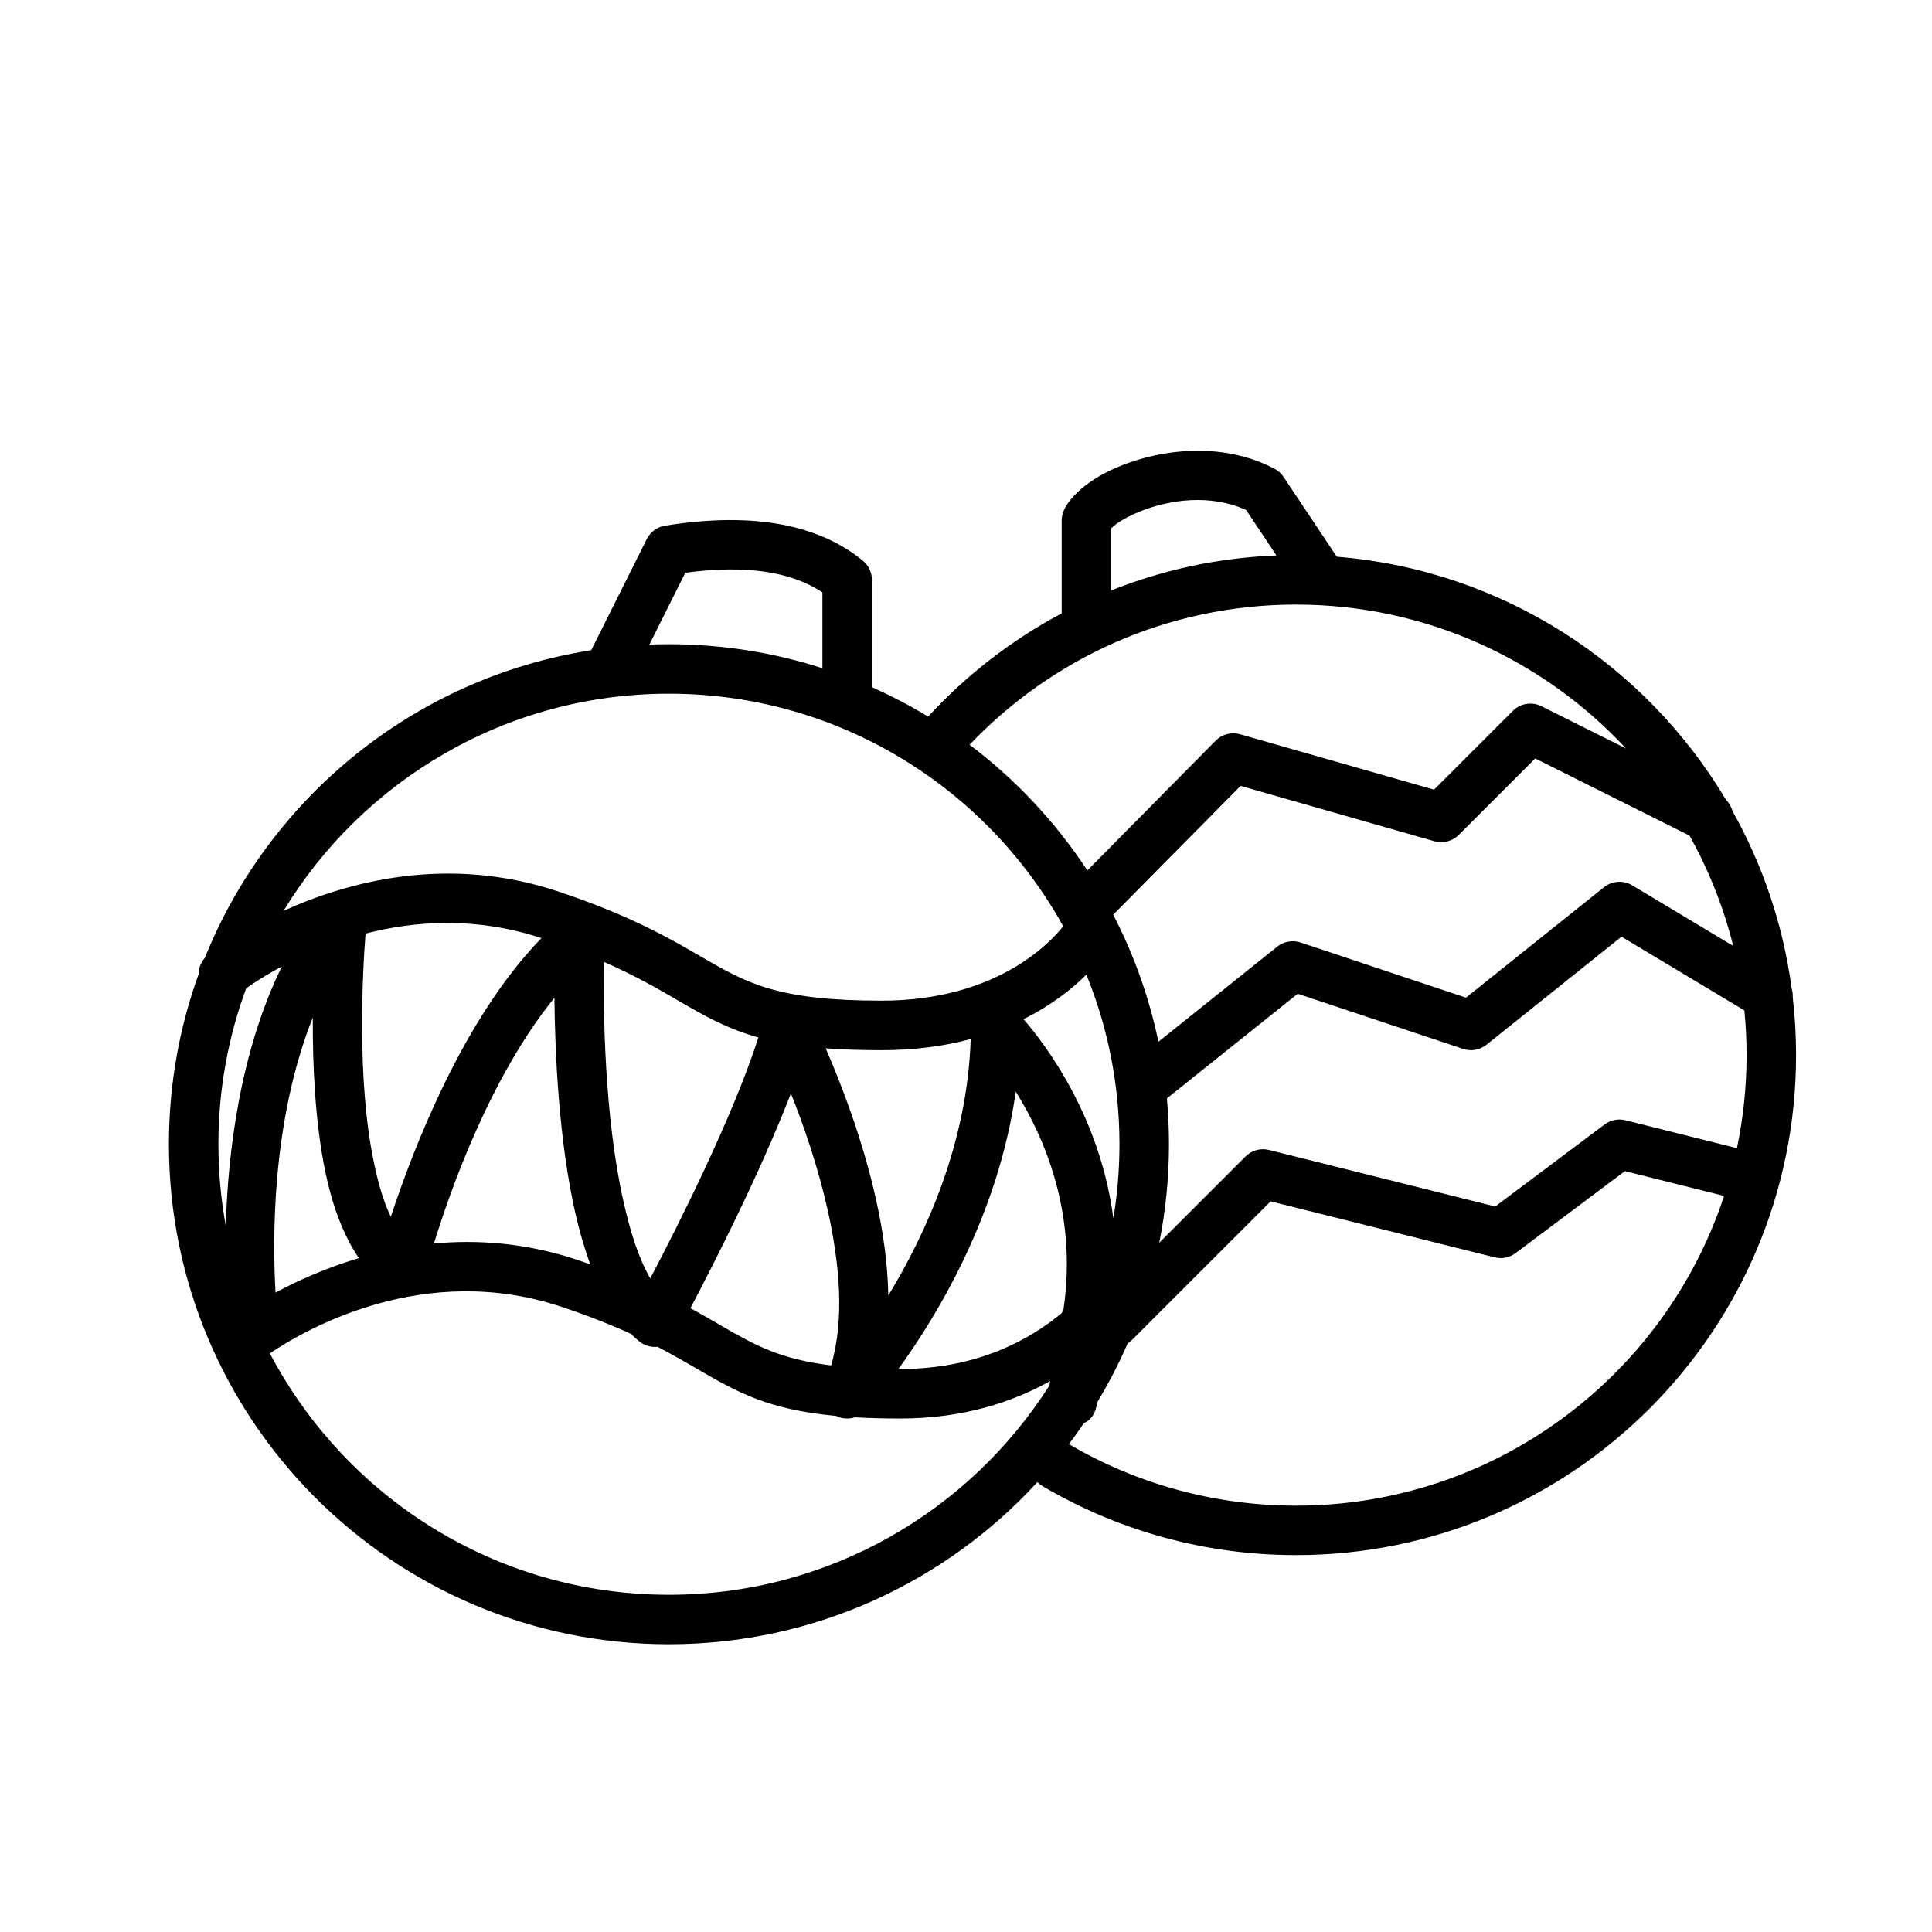 <?xml version="1.0" encoding="UTF-8"?>
<!-- Uploaded to: ICON Repo, www.iconrepo.com, Generator: ICON Repo Mixer Tools -->
<svg fill="#000000" width="800px" height="800px" version="1.1" viewBox="144 144 512 512" xmlns="http://www.w3.org/2000/svg">
 <path d="m425.36 306.54v-24.625c0-0.836 0.156-1.66 0.473-2.434 1.141-2.859 4.762-6.785 10.578-9.895 10.848-5.785 29.559-9.652 45.359-1.355 0.969 0.512 1.793 1.258 2.402 2.172l14.09 21.129c43.895 3.543 81.773 28.52 103.15 64.441 0.844 0.828 1.434 1.867 1.723 2.984 7.981 14.242 13.414 30.094 15.664 46.957 0.234 0.746 0.34 1.535 0.293 2.32 0.582 5.047 0.883 10.172 0.883 15.375 0 73.141-59.371 132.51-132.51 132.51-24.512 0-47.477-6.668-67.18-18.285-0.512-0.309-0.969-0.66-1.363-1.062-24.223 26.402-59.016 42.965-97.645 42.965-73.141 0-132.51-59.371-132.51-132.51 0-15.824 2.777-30.992 7.871-45.066 0.008-1.559 0.566-3.094 1.645-4.305 17.129-42.586 55.75-74.25 102.4-81.547l14.73-29.457c0.945-1.891 2.738-3.203 4.824-3.543 24.316-3.898 41.172 0.094 52.418 9.266 1.527 1.242 2.41 3.117 2.41 5.086v28.449c5.148 2.289 10.125 4.894 14.895 7.801 10.133-11.004 22.09-20.285 35.402-27.371zm-114.15 190.95c-5.062-2.312-11.059-4.723-18.461-7.188-36.203-12.074-67.434 5.754-77.234 12.352 19.988 38.023 59.867 63.977 105.76 63.977 42.383 0 79.641-22.137 100.83-55.465 0.055-0.371 0.117-0.754 0.18-1.164-9.762 5.465-22.859 9.918-39.613 9.918-4.473 0-8.492-0.109-12.137-0.316-1.605 0.52-3.394 0.41-4.961-0.371-18.074-1.676-26.121-6.25-36.684-12.375-3.164-1.836-6.582-3.832-10.652-5.945-1.707 0.18-3.434-0.316-4.785-1.402-0.77-0.613-1.52-1.289-2.25-2.023zm289.69-36.566-26.277-6.566-28.992 21.742c-1.582 1.18-3.613 1.59-5.527 1.109l-59.371-14.84-36.738 36.73c-0.355 0.363-0.738 0.668-1.156 0.922-2.34 5.383-5.031 10.586-8.047 15.578-0.117 0.59-0.195 0.977-0.234 1.172-0.582 2.465-1.82 3.754-3.281 4.336-1.281 1.906-2.621 3.777-4 5.613 17.68 10.352 38.25 16.289 60.191 16.289 52.867 0 97.754-34.441 113.44-82.09zm-175.5 31.023c0.117-0.309 0.262-0.598 0.426-0.875 3.754-25.316-4.977-45.555-12.641-57.766-4.59 32.59-20.805 59.316-31.086 73.492h0.582c20.695 0 34.668-8.109 42.723-14.855zm-61.141 13.902c3.652-12.445 2.164-27.301-0.891-41.066-2.613-11.73-6.453-22.719-9.77-31.016-8.086 20.957-20.508 45.297-26.625 56.922 3.125 1.691 5.894 3.305 8.5 4.824 8.574 4.969 15.273 8.684 28.781 10.336zm36.992-86.488c-6.769 1.812-14.602 2.945-23.609 2.945-5.598 0-10.492-0.172-14.832-0.496 3.945 9.047 9.762 23.922 13.359 40.125 1.852 8.312 3.086 16.965 3.242 25.387 9.887-16.207 20.941-40.289 21.836-67.961zm-162.14 58.055c-4.086-5.945-7.055-13.949-8.918-22.984-2.684-12.98-3.363-28.078-3.297-40.77-10.98 27.496-10.684 59.07-9.879 72.887 5.785-3.109 13.297-6.527 22.098-9.133zm64.938-78.5c-0.195 12.531 0.047 40.801 5.203 63.605 1.754 7.762 3.953 14.91 7.078 20.27 7.398-14.098 21.965-42.934 28.652-63.867-8.328-2.297-14.176-5.66-21.121-9.684-5.281-3.062-11.258-6.574-19.812-10.328zm-3.621 80.145c-1.559-4.227-2.883-8.816-3.977-13.641-4.32-19.121-5.375-41.902-5.527-56.992-17.02 20.965-27.605 51.066-31.922 65.109 11.617-1.07 24.457-0.164 37.902 4.312 1.203 0.41 2.379 0.812 3.519 1.211zm305.85-67.297-32.559-19.531-35.793 28.637c-1.738 1.387-4.062 1.801-6.18 1.102l-43.84-14.617-34.668 27.734c0.371 4 0.551 8.055 0.551 12.148 0 8.926-0.883 17.656-2.574 26.098l22.867-22.859c1.629-1.629 3.992-2.281 6.227-1.723l59.945 14.98 28.992-21.742c1.582-1.18 3.613-1.59 5.527-1.109l29.535 7.383c1.668-7.957 2.551-16.199 2.551-24.641 0-4-0.195-7.949-0.582-11.855zm-387.59-11.637c-4.312 2.305-7.543 4.426-9.438 5.762-4.762 12.887-7.367 26.812-7.367 41.344 0 7.352 0.668 14.555 1.945 21.547 0.59-19.277 3.731-45.926 14.863-68.652zm213.21 2.156c-3.59 3.574-9.035 8.023-16.648 11.809 6.109 7.062 20.309 26 23.805 52.789 1.062-6.398 1.613-12.957 1.613-19.648 0-15.902-3.117-31.078-8.77-44.949zm-144.4-9.668c-17.285-5.707-33.426-4.621-46.625-1.203-0.789 10.195-2.363 38.484 2.156 60.355 1.133 5.488 2.535 10.586 4.551 14.68 5.902-17.973 19.254-52.695 39.918-73.832zm304.22-27.176-40.863-20.438-20.277 20.27c-1.684 1.684-4.148 2.32-6.438 1.668l-51.363-14.672-33.762 34.141c5.434 10.484 9.5 21.781 11.98 33.66l31.488-25.199c1.738-1.387 4.062-1.801 6.18-1.102l43.84 14.617 36.574-29.262c2.141-1.707 5.125-1.914 7.477-0.504l26.766 16.059c-2.582-10.344-6.512-20.16-11.594-29.246zm-165.96 24.016c-20.371-36.738-59.543-61.621-104.48-61.621-43.258 0-81.176 23.059-102.12 57.535 17.098-7.754 43.5-14.871 72.707-5.141 19.5 6.504 29.906 12.633 38.574 17.664 11.77 6.816 20.012 11.289 47.199 11.289 30.906 0 45.129-15.879 48.121-19.727zm149.15-47.098c-21.805-23.449-52.922-38.141-87.449-38.141-34.031 0-64.746 14.273-86.512 37.148 12.227 9.219 22.797 20.5 31.211 33.312l34.016-34.402c1.684-1.699 4.164-2.356 6.473-1.691l51.387 14.68 20.891-20.883c1.992-2 5.047-2.496 7.574-1.227zm-212.96-21.27v-20.113c-8.391-5.535-20.254-7.328-36.336-5.195l-9.516 19.035c1.723-0.062 3.449-0.094 5.18-0.094 14.184 0 27.859 2.234 40.676 6.367zm120.32-29.891-8.023-12.035c-9.531-4.336-20.27-2.731-27.93 0.293-2.598 1.031-4.848 2.219-6.543 3.449-0.434 0.316-0.922 0.754-1.289 1.109v16.453c13.625-5.434 28.371-8.668 43.785-9.266z" fill-rule="evenodd"/>
</svg>